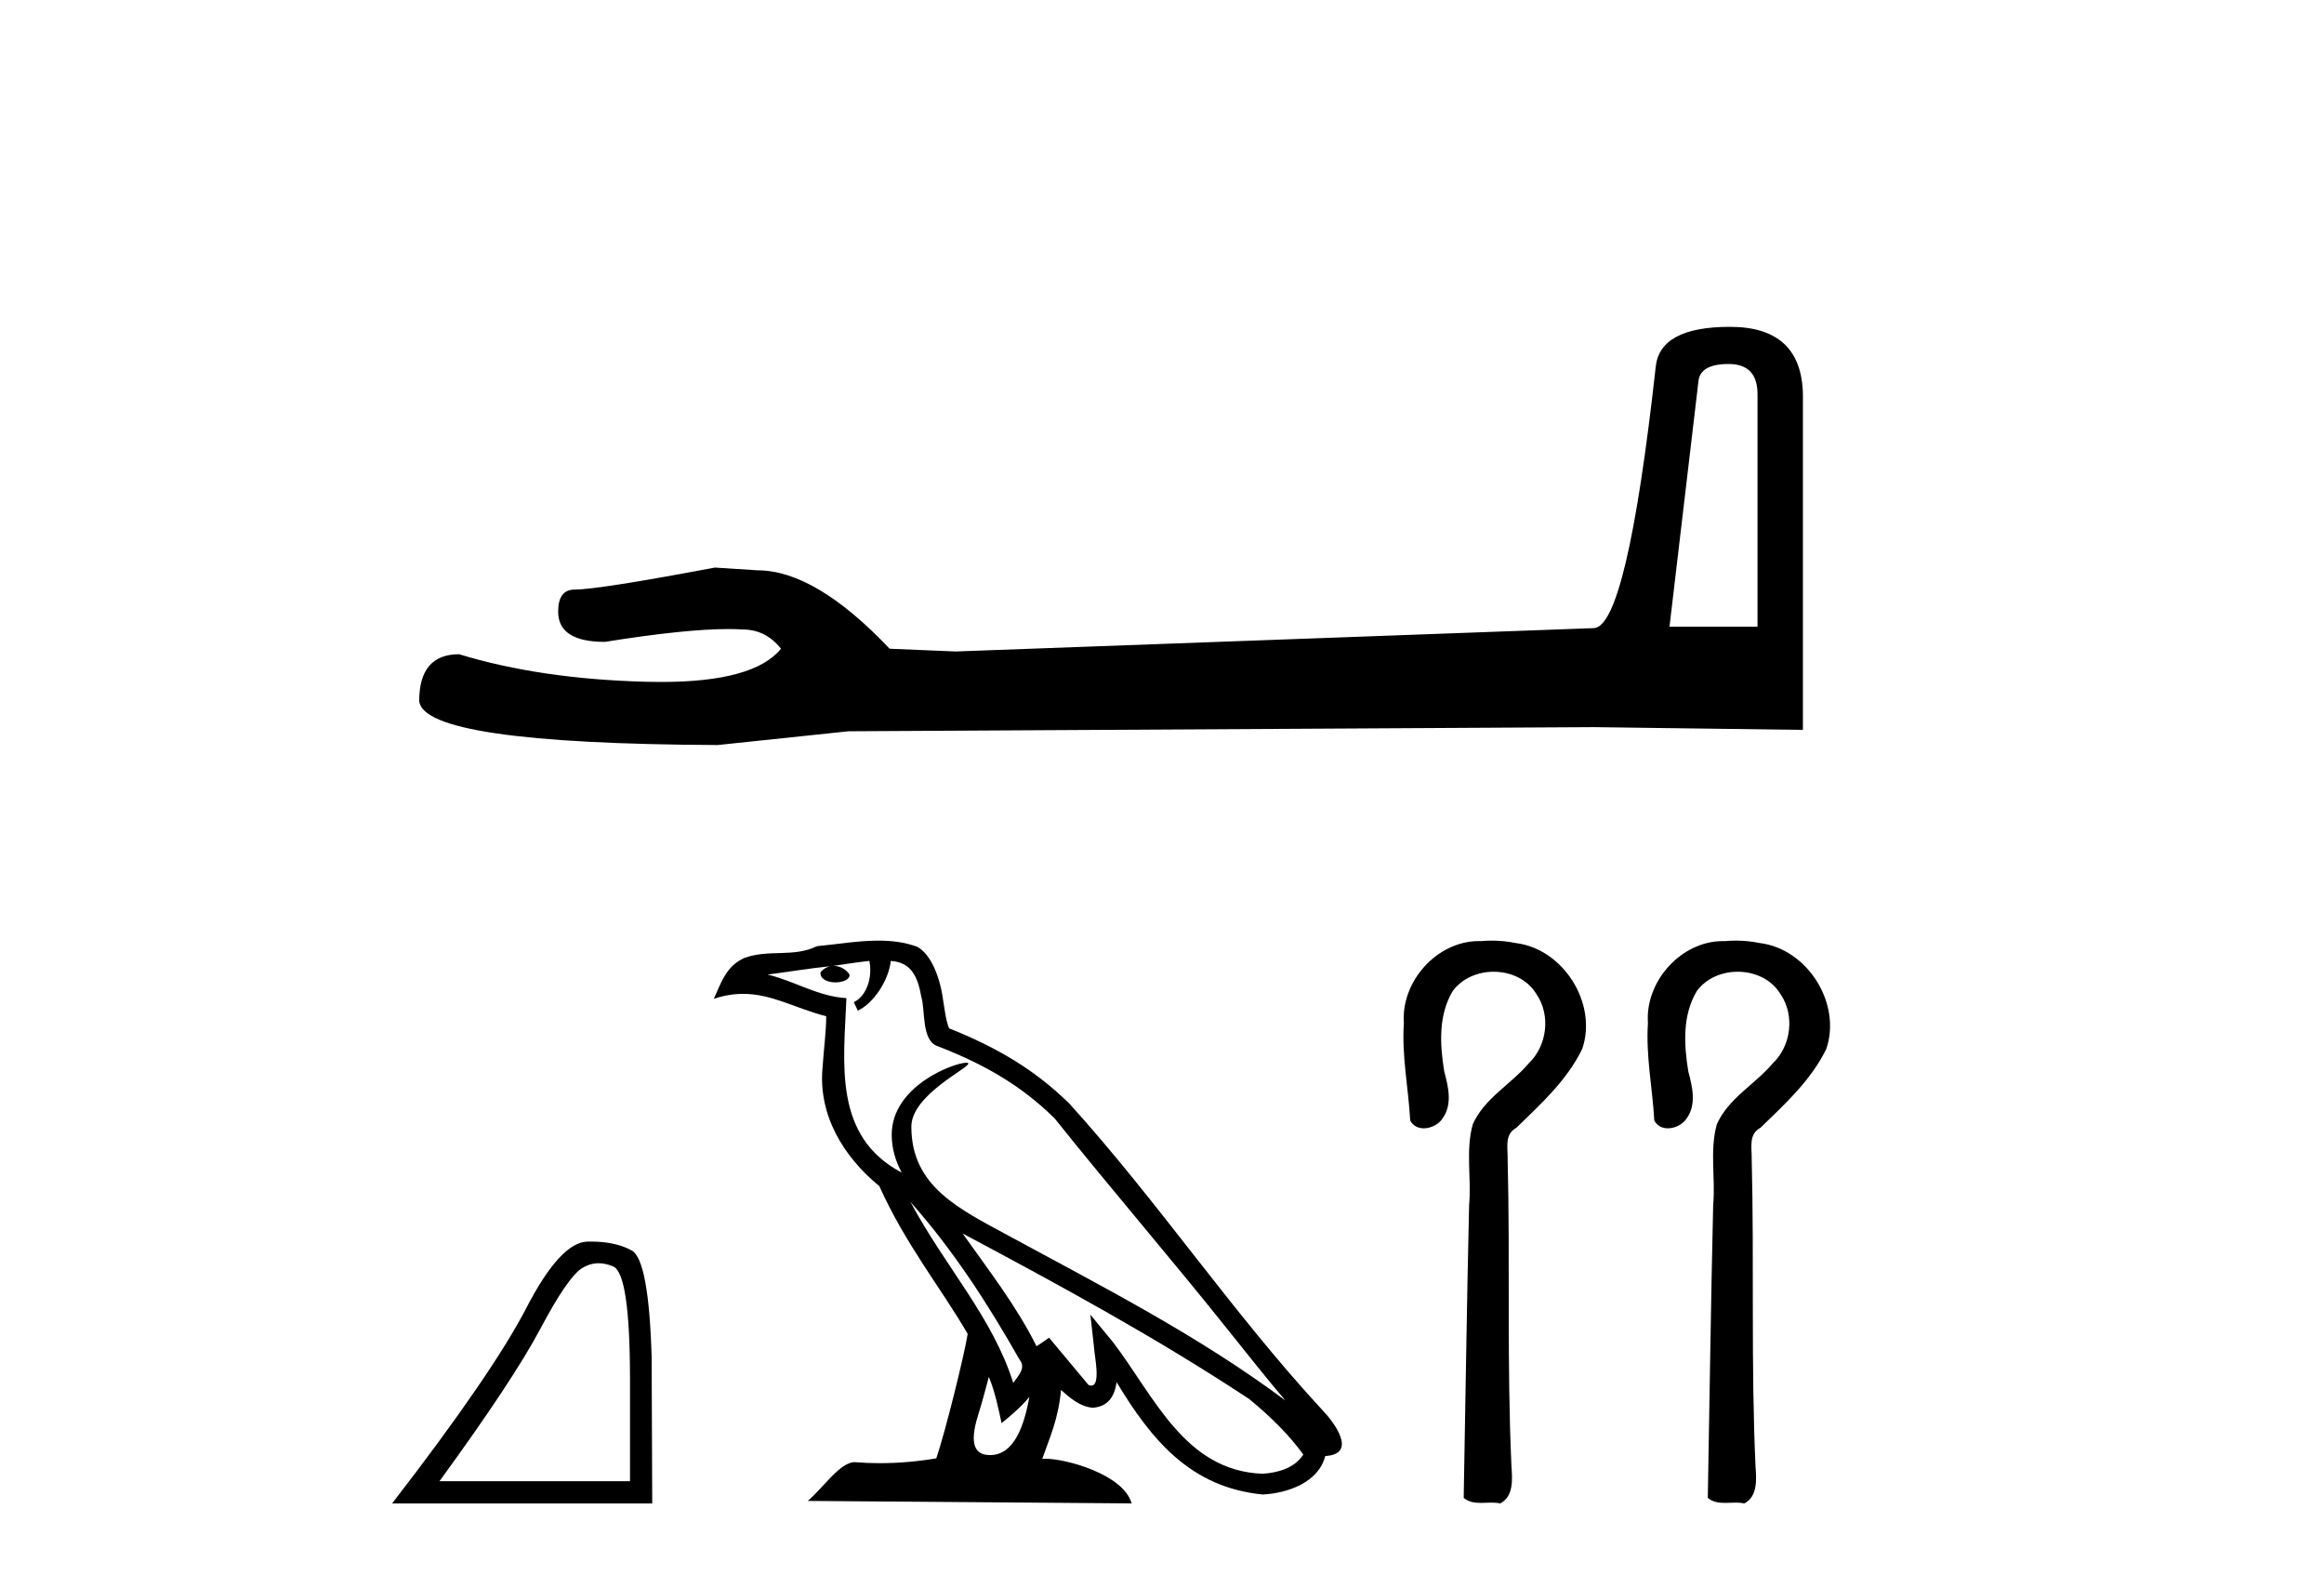 <?xml version='1.0' encoding='UTF-8' standalone='yes'?><svg xmlns='http://www.w3.org/2000/svg' xmlns:xlink='http://www.w3.org/1999/xlink' width='60.0' height='41.0' ><path d='M 44.629 9.396 Q 45.375 9.396 45.375 10.177 L 45.375 16.178 L 43.102 16.178 L 43.848 9.857 Q 43.884 9.396 44.629 9.396 ZM 44.665 8.437 Q 42.854 8.437 42.747 9.467 Q 42.002 16.178 41.149 16.214 L 24.672 16.817 L 22.968 16.746 Q 21.05 14.722 19.559 14.722 Q 19.026 14.687 18.458 14.651 Q 15.44 15.219 14.836 15.219 Q 14.41 15.219 14.41 15.788 Q 14.41 16.569 15.617 16.569 Q 17.691 16.238 18.798 16.238 Q 18.999 16.238 19.168 16.249 Q 19.772 16.249 20.163 16.746 Q 19.47 17.604 17.063 17.604 Q 16.878 17.604 16.683 17.599 Q 13.948 17.528 11.853 16.888 Q 10.823 16.888 10.823 18.096 Q 10.93 19.197 18.529 19.232 L 21.903 18.877 L 41.149 18.77 L 46.547 18.841 L 46.547 10.177 Q 46.511 8.437 44.665 8.437 Z' style='fill:#000000;stroke:none' /><path d='M 15.456 32.609 Q 15.636 32.609 15.83 32.691 Q 16.265 32.875 16.265 35.614 L 16.265 38.235 L 11.346 38.235 Q 13.246 35.629 13.953 34.296 Q 14.66 32.963 15.028 32.735 Q 15.232 32.609 15.456 32.609 ZM 15.247 32.049 Q 15.208 32.049 15.168 32.05 Q 14.468 32.065 13.592 33.758 Q 12.716 35.452 10.124 38.809 L 16.839 38.809 L 16.824 35.04 Q 16.751 32.521 16.309 32.279 Q 15.892 32.049 15.247 32.049 Z' style='fill:#000000;stroke:none' /><path d='M 23.506 31.027 L 23.506 31.027 C 24.604 32.26 25.512 33.667 26.322 35.097 C 26.492 35.307 26.301 35.499 26.16 35.698 C 25.627 34.004 24.399 32.696 23.506 31.027 ZM 22.444 24.804 C 22.536 25.23 22.367 25.723 22.043 25.868 L 22.147 26.089 C 22.551 25.897 22.94 25.321 22.998 24.805 C 23.55 24.838 23.701 25.254 23.787 25.736 C 23.891 26.066 23.786 26.866 24.204 27.004 C 25.438 27.482 26.382 28.035 27.228 28.87 C 28.69 30.698 30.217 32.468 31.678 34.297 C 32.246 35.009 32.765 35.661 33.187 36.153 C 30.967 34.494 28.488 33.226 26.055 31.907 C 24.762 31.205 23.529 30.63 23.529 29.084 C 23.529 28.252 25.061 27.555 24.998 27.447 C 24.993 27.437 24.975 27.433 24.947 27.433 C 24.633 27.433 23.022 28.03 23.022 29.29 C 23.022 29.638 23.115 29.962 23.278 30.264 C 23.275 30.263 23.273 30.263 23.27 30.263 C 21.504 29.327 21.784 27.434 21.853 25.765 C 21.119 25.724 20.514 25.323 19.817 25.157 C 20.358 25.087 20.897 24.997 21.439 24.941 L 21.439 24.941 C 21.337 24.961 21.244 25.02 21.182 25.103 C 21.173 25.281 21.375 25.359 21.571 25.359 C 21.762 25.359 21.949 25.284 21.931 25.155 C 21.844 25.02 21.686 24.933 21.525 24.933 C 21.52 24.933 21.516 24.933 21.511 24.933 C 21.78 24.894 22.14 24.837 22.444 24.804 ZM 25.529 35.541 C 25.688 35.925 25.77 36.333 25.859 36.736 C 26.117 36.528 26.366 36.314 26.577 36.059 L 26.577 36.059 C 26.44 36.807 26.183 37.561 25.561 37.561 C 25.184 37.561 25.009 37.306 25.251 36.534 C 25.365 36.171 25.455 35.823 25.529 35.541 ZM 24.853 31.841 L 24.853 31.841 C 27.372 33.183 29.866 34.538 32.248 36.112 C 32.809 36.567 33.309 37.074 33.648 37.548 C 33.423 37.897 32.996 38.016 32.601 38.043 C 30.584 37.973 29.795 36.029 28.73 34.64 L 28.151 33.936 L 28.251 34.838 C 28.258 35 28.424 35.768 28.176 35.768 C 28.155 35.768 28.131 35.763 28.103 35.751 L 27.084 34.531 C 26.975 34.603 26.873 34.684 26.76 34.751 C 26.255 33.728 25.515 32.776 24.853 31.841 ZM 22.679 24.281 C 22.15 24.281 21.608 24.376 21.093 24.424 C 20.48 24.723 19.859 24.495 19.216 24.729 C 18.751 24.937 18.621 25.36 18.429 25.783 C 18.702 25.692 18.952 25.655 19.186 25.655 C 19.936 25.655 20.539 26.032 21.331 26.233 C 21.33 26.631 21.268 27.082 21.238 27.536 C 21.115 28.768 21.764 29.849 22.702 30.618 C 23.374 32.115 24.304 33.263 24.983 34.431 C 24.902 34.955 24.414 36.935 24.173 37.645 C 23.702 37.725 23.199 37.77 22.704 37.77 C 22.504 37.77 22.306 37.762 22.112 37.747 C 22.097 37.745 22.081 37.744 22.066 37.744 C 21.685 37.744 21.265 38.396 20.854 38.744 L 29.217 38.809 C 29.004 38.055 27.518 37.655 26.989 37.655 C 26.959 37.655 26.932 37.657 26.908 37.659 C 27.095 37.126 27.327 36.625 27.393 35.88 C 27.627 36.089 27.889 36.315 28.215 36.339 C 28.615 36.309 28.777 36.036 28.828 35.68 C 29.732 37.177 30.744 38.399 32.601 38.578 C 33.242 38.547 34.042 38.267 34.215 37.585 C 35.065 37.537 34.442 36.708 34.126 36.383 C 31.81 33.877 29.899 31.016 27.611 28.491 C 26.73 27.622 25.735 27.034 24.503 26.546 C 24.412 26.321 24.382 26.001 24.322 25.648 C 24.257 25.263 24.052 24.634 23.676 24.438 C 23.357 24.321 23.021 24.281 22.679 24.281 Z' style='fill:#000000;stroke:none' /><path d='M 38.513 24.281 C 38.417 24.281 38.32 24.285 38.225 24.294 C 38.209 24.293 38.194 24.293 38.179 24.293 C 37.097 24.293 36.166 25.337 36.245 26.409 C 36.186 27.252 36.362 28.086 36.408 28.924 C 36.482 29.066 36.617 29.126 36.759 29.126 C 36.948 29.126 37.152 29.02 37.248 28.863 C 37.503 28.506 37.391 28.047 37.287 27.659 C 37.173 26.967 37.131 26.197 37.511 25.575 C 37.756 25.248 38.16 25.084 38.562 25.084 C 39.001 25.084 39.438 25.278 39.67 25.666 C 40.041 26.21 39.941 27.002 39.465 27.451 C 39.006 27.995 38.317 28.353 38.022 29.026 C 37.835 29.705 37.992 30.413 37.929 31.104 C 37.869 33.624 37.837 36.145 37.789 38.666 C 37.92 38.775 38.073 38.795 38.231 38.795 C 38.324 38.795 38.418 38.788 38.511 38.788 C 38.587 38.788 38.661 38.793 38.732 38.809 C 39.076 38.633 39.048 38.193 39.023 37.866 C 38.901 35.222 38.99 32.575 38.924 29.93 C 38.931 29.628 38.833 29.282 39.151 29.11 C 39.785 28.494 40.461 27.881 40.851 27.072 C 41.248 25.898 40.36 24.492 39.13 24.343 C 38.927 24.301 38.72 24.281 38.513 24.281 Z' style='fill:#000000;stroke:none' /><path d='M 44.814 24.281 C 44.718 24.281 44.622 24.285 44.526 24.294 C 44.511 24.293 44.496 24.293 44.481 24.293 C 43.399 24.293 42.467 25.337 42.546 26.409 C 42.488 27.252 42.663 28.086 42.71 28.924 C 42.784 29.066 42.918 29.126 43.06 29.126 C 43.25 29.126 43.454 29.02 43.55 28.863 C 43.804 28.506 43.692 28.047 43.588 27.659 C 43.474 26.967 43.432 26.197 43.813 25.575 C 44.057 25.248 44.461 25.084 44.863 25.084 C 45.302 25.084 45.739 25.278 45.971 25.666 C 46.342 26.21 46.242 27.002 45.766 27.451 C 45.307 27.995 44.618 28.353 44.323 29.026 C 44.136 29.705 44.293 30.413 44.23 31.104 C 44.17 33.624 44.138 36.145 44.091 38.666 C 44.221 38.775 44.374 38.795 44.533 38.795 C 44.625 38.795 44.72 38.788 44.813 38.788 C 44.888 38.788 44.962 38.793 45.034 38.809 C 45.377 38.633 45.349 38.193 45.324 37.866 C 45.203 35.222 45.291 32.575 45.225 29.93 C 45.232 29.628 45.134 29.282 45.453 29.11 C 46.087 28.494 46.762 27.881 47.152 27.072 C 47.549 25.898 46.661 24.492 45.431 24.343 C 45.229 24.301 45.021 24.281 44.814 24.281 Z' style='fill:#000000;stroke:none' /></svg>